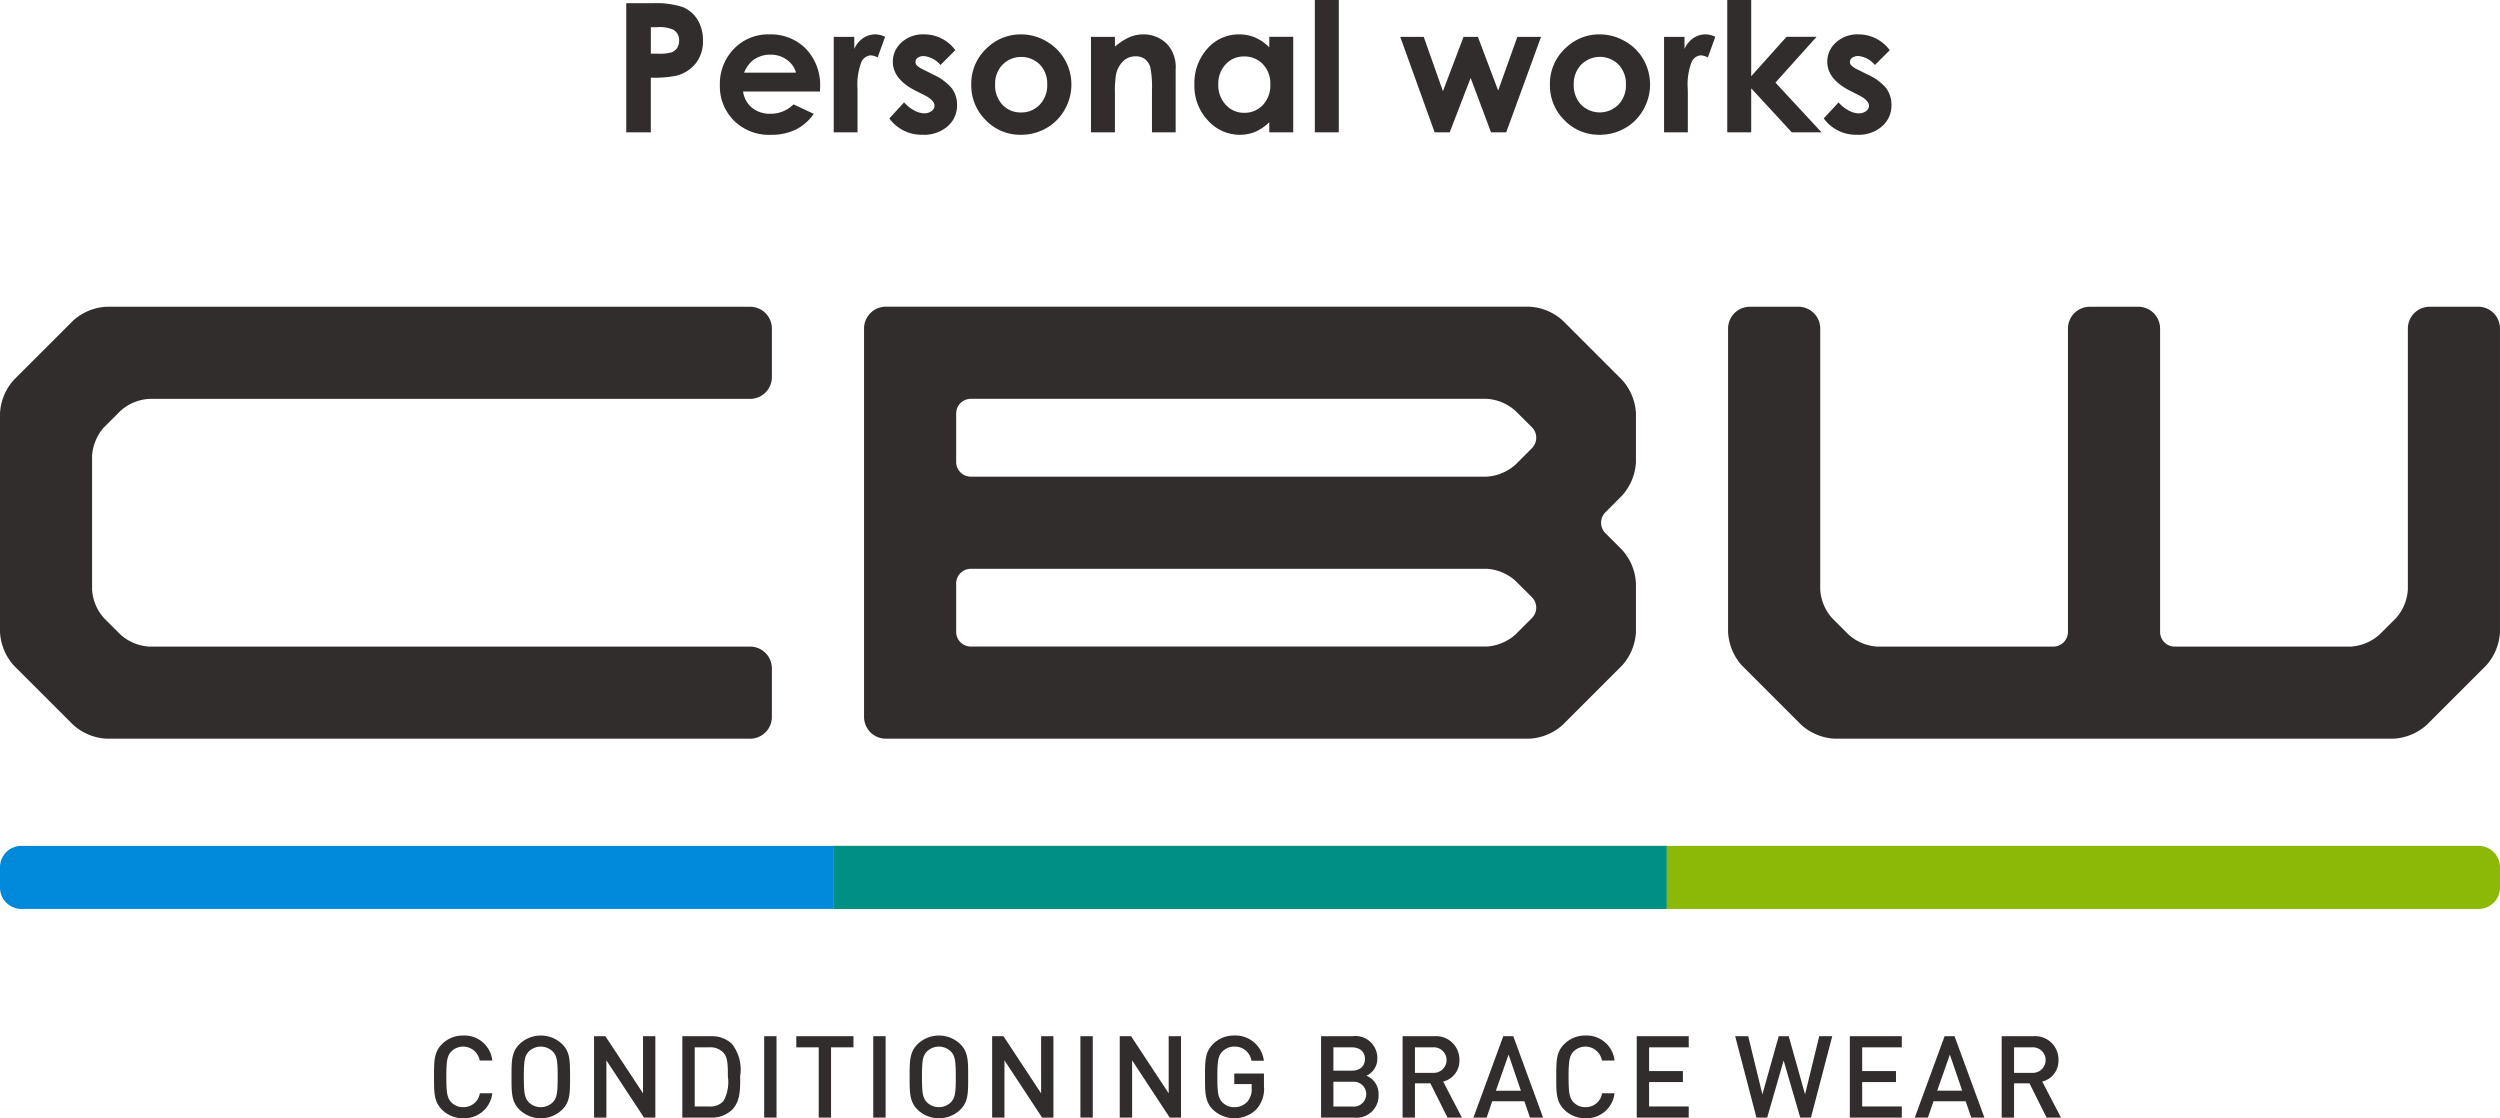 <svg xmlns="http://www.w3.org/2000/svg" xmlns:xlink="http://www.w3.org/1999/xlink" width="225.144" height="100.709" viewBox="0 0 225.144 100.709">
  <defs>
    <clipPath id="clip-path">
      <rect id="長方形_364" data-name="長方形 364" width="225.144" height="100.709" fill="none"/>
    </clipPath>
    <clipPath id="clip-path-2">
      <rect id="長方形_366" data-name="長方形 366" width="75.048" height="5.679" fill="none"/>
    </clipPath>
    <linearGradient id="linear-gradient" x1="-1" y1="4.32" x2="-0.967" y2="4.32" gradientUnits="objectBoundingBox">
      <stop offset="0" stop-color="#0057aa"/>
      <stop offset="0.098" stop-color="#0057aa"/>
      <stop offset="0.644" stop-color="#009389"/>
      <stop offset="1" stop-color="#8cb808"/>
    </linearGradient>
  </defs>
  <g id="グループ_880" data-name="グループ 880" transform="translate(0 0)">
    <g id="グループ_879" data-name="グループ 879" transform="translate(0 0)">
      <g id="グループ_874" data-name="グループ 874" transform="translate(0 0)">
        <g id="グループ_873" data-name="グループ 873" clip-path="url(#clip-path)">
          <path id="パス_2245" data-name="パス 2245" d="M27.751.468A7.772,7.772,0,0,0,25,.117H22.655V11.743h2.213V6.819a9.849,9.849,0,0,0,2.33-.182,3.3,3.3,0,0,0,1.728-1.123,3.173,3.173,0,0,0,.637-2.024,3.543,3.543,0,0,0-.485-1.885A2.812,2.812,0,0,0,27.751.468M27.233,4.15a1,1,0,0,1-.505.391,3.828,3.828,0,0,1-1.158.119h-.7V2.273h.625a2.946,2.946,0,0,1,1.4.232,1.06,1.06,0,0,1,.52.983,1.144,1.144,0,0,1-.184.662" transform="translate(33.744 0.174)" fill="#302d2c"/>
          <path id="パス_2246" data-name="パス 2246" d="M30.493,1.244a4.27,4.27,0,0,0-3.184,1.3,4.5,4.5,0,0,0-1.267,3.269,4.342,4.342,0,0,0,1.272,3.2,4.459,4.459,0,0,0,3.294,1.277,5.074,5.074,0,0,0,2.253-.463A4.286,4.286,0,0,0,34.491,8.4l-1.817-.854a2.882,2.882,0,0,1-2.079.846,2.524,2.524,0,0,1-1.665-.543,2.307,2.307,0,0,1-.8-1.459h6.928l.01-.411a4.7,4.7,0,0,0-1.275-3.433,4.414,4.414,0,0,0-3.3-1.3m-2.27,3.445a2.8,2.8,0,0,1,.794-1.113A2.56,2.56,0,0,1,30.6,3.071a2.437,2.437,0,0,1,1.459.448,2.175,2.175,0,0,1,.841,1.17Z" transform="translate(38.789 1.852)" fill="#302d2c"/>
          <path id="パス_2247" data-name="パス 2247" d="M32.808,1.577a2.329,2.329,0,0,0-.8.976V1.467h-1.85v8.6h2.143V6.588L32.3,6.17a5.7,5.7,0,0,1,.344-2.42.993.993,0,0,1,.841-.617,1.451,1.451,0,0,1,.625.194l.672-1.86a2.042,2.042,0,0,0-.879-.224,1.952,1.952,0,0,0-1.09.334" transform="translate(44.926 1.851)" fill="#302d2c"/>
          <path id="パス_2248" data-name="パス 2248" d="M36.093,4.849l-.792-.4a2.371,2.371,0,0,1-.645-.4.479.479,0,0,1-.129-.319.459.459,0,0,1,.207-.383A.91.91,0,0,1,35.3,3.2a2.233,2.233,0,0,1,1.476.8l1.337-1.337a3.479,3.479,0,0,0-2.828-1.421,2.846,2.846,0,0,0-2.011.724,2.277,2.277,0,0,0-.787,1.74q0,1.583,2.086,2.631L35.3,6.7q.941.474.941.973a.586.586,0,0,1-.261.473,1.081,1.081,0,0,1-.687.207,1.979,1.979,0,0,1-.906-.274,3.071,3.071,0,0,1-.886-.714L32.172,8.815a3.586,3.586,0,0,0,3,1.469,3.21,3.21,0,0,0,2.255-.767,2.473,2.473,0,0,0,.844-1.909,2.487,2.487,0,0,0-.466-1.5,4.651,4.651,0,0,0-1.715-1.255" transform="translate(47.92 1.852)" fill="#302d2c"/>
          <path id="パス_2249" data-name="パス 2249" d="M41.88,1.854a4.533,4.533,0,0,0-2.288-.61,4.333,4.333,0,0,0-2.98,1.17,4.358,4.358,0,0,0-1.476,3.358,4.366,4.366,0,0,0,1.309,3.2A4.282,4.282,0,0,0,39.6,10.286a4.555,4.555,0,0,0,2.3-.6,4.378,4.378,0,0,0,1.646-1.656,4.516,4.516,0,0,0,.607-2.275,4.462,4.462,0,0,0-2.275-3.9M41.3,7.575a2.23,2.23,0,0,1-1.685.7,2.207,2.207,0,0,1-1.673-.695,2.524,2.524,0,0,1-.657-1.817,2.471,2.471,0,0,1,.665-1.79,2.383,2.383,0,0,1,3.366-.007,2.493,2.493,0,0,1,.66,1.8,2.514,2.514,0,0,1-.675,1.81" transform="translate(52.334 1.852)" fill="#302d2c"/>
          <path id="パス_2250" data-name="パス 2250" d="M44.174,1.244a3.2,3.2,0,0,0-1.22.244,5.225,5.225,0,0,0-1.329.859V1.466H39.466v8.6h2.158V6.614a9.824,9.824,0,0,1,.095-1.743,2.345,2.345,0,0,1,.647-1.215,1.6,1.6,0,0,1,1.125-.436,1.361,1.361,0,0,1,.851.264,1.4,1.4,0,0,1,.478.769A9.329,9.329,0,0,1,44.96,6.3v3.767h2.133V4.381a3.074,3.074,0,0,0-.749-2.243,2.961,2.961,0,0,0-2.171-.894" transform="translate(58.784 1.852)" fill="#302d2c"/>
          <path id="パス_2251" data-name="パス 2251" d="M49.952,2.414A4,4,0,0,0,48.7,1.538a3.622,3.622,0,0,0-1.454-.294,3.759,3.759,0,0,0-2.86,1.272A4.638,4.638,0,0,0,43.208,5.78a4.519,4.519,0,0,0,1.217,3.214,3.837,3.837,0,0,0,2.883,1.292,3.543,3.543,0,0,0,1.377-.266,4.3,4.3,0,0,0,1.267-.864v.909h2.156v-8.6H49.952ZM49.377,7.6a2.233,2.233,0,0,1-1.685.707,2.18,2.18,0,0,1-1.658-.719,2.566,2.566,0,0,1-.675-1.832,2.549,2.549,0,0,1,.662-1.815,2.184,2.184,0,0,1,1.663-.707,2.254,2.254,0,0,1,1.693.695,2.521,2.521,0,0,1,.67,1.82,2.588,2.588,0,0,1-.67,1.852" transform="translate(64.357 1.852)" fill="#302d2c"/>
          <rect id="長方形_360" data-name="長方形 360" width="2.158" height="11.917" transform="translate(118.41)" fill="#302d2c"/>
          <path id="パス_2252" data-name="パス 2252" d="M59.474,6.17,57.647,1.333h-1.29L54.5,6.225,52.768,1.333H50.654l3.1,8.6h1.354l1.887-4.9,1.835,4.9h1.367l3.139-8.6H61.2Z" transform="translate(75.448 1.985)" fill="#302d2c"/>
          <path id="パス_2253" data-name="パス 2253" d="M62.813,1.854a4.533,4.533,0,0,0-2.288-.61,4.314,4.314,0,0,0-2.977,1.17,4.343,4.343,0,0,0-1.479,3.358,4.364,4.364,0,0,0,1.307,3.2,4.29,4.29,0,0,0,3.157,1.314,4.542,4.542,0,0,0,2.3-.6,4.367,4.367,0,0,0,1.648-1.656A4.564,4.564,0,0,0,64.488,3.5a4.427,4.427,0,0,0-1.675-1.651m-.575,5.721a2.371,2.371,0,0,1-3.361.007,2.527,2.527,0,0,1-.662-1.817,2.486,2.486,0,0,1,.672-1.79,2.377,2.377,0,0,1,3.361-.007,2.486,2.486,0,0,1,.665,1.8,2.5,2.5,0,0,1-.675,1.81" transform="translate(83.514 1.852)" fill="#302d2c"/>
          <path id="パス_2254" data-name="パス 2254" d="M62.842,1.577a2.315,2.315,0,0,0-.8.976V1.467H60.2v8.6h2.141V6.588l-.007-.418a5.714,5.714,0,0,1,.341-2.42.993.993,0,0,1,.841-.617,1.469,1.469,0,0,1,.627.194l.672-1.86a2.025,2.025,0,0,0-.879-.224,1.94,1.94,0,0,0-1.09.334" transform="translate(89.661 1.851)" fill="#302d2c"/>
          <path id="パス_2255" data-name="パス 2255" d="M70.525,3.318H67.819L64.64,6.866V0H62.484V11.917H64.64V7.954l3.652,3.963h2.679L66.823,7.441Z" transform="translate(93.069 -0.001)" fill="#302d2c"/>
          <path id="パス_2256" data-name="パス 2256" d="M71.611,6.1A4.7,4.7,0,0,0,69.9,4.851l-.794-.4a2.365,2.365,0,0,1-.642-.4.477.477,0,0,1-.132-.321.465.465,0,0,1,.207-.383.927.927,0,0,1,.568-.154A2.238,2.238,0,0,1,70.583,4L71.92,2.668a3.513,3.513,0,0,0-1.252-1.056,3.475,3.475,0,0,0-1.576-.368,2.855,2.855,0,0,0-2.011.724,2.282,2.282,0,0,0-.787,1.743q0,1.58,2.089,2.631l.724.363q.941.471.941.973a.593.593,0,0,1-.261.473,1.076,1.076,0,0,1-.687.207,2.01,2.01,0,0,1-.906-.274,3.147,3.147,0,0,1-.886-.714L65.975,8.815a3.59,3.59,0,0,0,3,1.469,3.2,3.2,0,0,0,2.255-.764,2.478,2.478,0,0,0,.844-1.912,2.489,2.489,0,0,0-.468-1.5" transform="translate(98.268 1.852)" fill="#302d2c"/>
          <path id="パス_2257" data-name="パス 2257" d="M67.552,11.1H9.614A4.84,4.84,0,0,0,6.587,12.35L1.252,17.68A4.876,4.876,0,0,0,0,20.712V40.384a4.876,4.876,0,0,0,1.252,3.032l5.335,5.33A4.841,4.841,0,0,0,9.614,50H67.552a1.964,1.964,0,0,0,1.962-1.964V43.67a1.964,1.964,0,0,0-1.962-1.964H13.441a4.253,4.253,0,0,1-2.574-1.068l-1.506-1.5A4.259,4.259,0,0,1,8.292,36.56V24.538A4.266,4.266,0,0,1,9.36,21.962l1.506-1.5a4.25,4.25,0,0,1,2.574-1.065H67.552a1.964,1.964,0,0,0,1.962-1.964V13.059A1.964,1.964,0,0,0,67.552,11.1" transform="translate(0 16.525)" fill="#302d2c"/>
          <path id="パス_2258" data-name="パス 2258" d="M130.066,11.1H125.7a1.967,1.967,0,0,0-1.967,1.964v23.5a4.268,4.268,0,0,1-1.063,2.574l-1.509,1.5a4.254,4.254,0,0,1-2.577,1.068H102.737a1.32,1.32,0,0,1-1.317-1.322V13.059A1.968,1.968,0,0,0,99.455,11.1H95.086a1.967,1.967,0,0,0-1.964,1.964V40.384A1.322,1.322,0,0,1,91.8,41.706H75.955a4.26,4.26,0,0,1-2.577-1.068l-1.5-1.5a4.262,4.262,0,0,1-1.065-2.574v-23.5A1.967,1.967,0,0,0,68.845,11.1H64.473a1.964,1.964,0,0,0-1.959,1.964V40.384a4.862,4.862,0,0,0,1.252,3.032l5.33,5.33A4.865,4.865,0,0,0,72.128,50h50.285a4.858,4.858,0,0,0,3.03-1.255l5.332-5.33a4.865,4.865,0,0,0,1.255-3.032V13.059a1.967,1.967,0,0,0-1.964-1.964" transform="translate(93.113 16.525)" fill="#302d2c"/>
          <path id="パス_2259" data-name="パス 2259" d="M99.516,28.111a4.853,4.853,0,0,0,1.257-3.03V20.712a4.854,4.854,0,0,0-1.257-3.032l-5.33-5.33a4.85,4.85,0,0,0-3.03-1.255H33.221a1.967,1.967,0,0,0-1.964,1.964V48.036A1.967,1.967,0,0,0,33.221,50H91.156a4.864,4.864,0,0,0,3.03-1.255l5.33-5.33a4.854,4.854,0,0,0,1.257-3.032V36.015a4.853,4.853,0,0,0-1.257-3.03l-1.5-1.5a1.33,1.33,0,0,1,0-1.867ZM40.871,34.7H87.328A4.245,4.245,0,0,1,89.9,35.763l1.509,1.5a1.328,1.328,0,0,1,0,1.867l-1.5,1.5A4.283,4.283,0,0,1,87.328,41.7H40.871a1.316,1.316,0,0,1-1.317-1.319V36.015A1.318,1.318,0,0,1,40.871,34.7M91.413,23.829l-1.5,1.5A4.286,4.286,0,0,1,87.328,26.4H40.871a1.318,1.318,0,0,1-1.317-1.319V20.712a1.316,1.316,0,0,1,1.317-1.319H87.328A4.257,4.257,0,0,1,89.9,20.458l1.509,1.5a1.328,1.328,0,0,1,0,1.867" transform="translate(46.557 16.525)" fill="#302d2c"/>
          <path id="パス_2260" data-name="パス 2260" d="M18.335,44.912a2.658,2.658,0,0,1-1.924-.782c-.719-.722-.71-1.534-.71-2.945s-.01-2.223.71-2.943a2.648,2.648,0,0,1,1.924-.782,2.521,2.521,0,0,1,2.614,2.253H19.816a1.516,1.516,0,0,0-2.562-.814c-.361.391-.443.814-.443,2.285s.082,1.894.443,2.285a1.462,1.462,0,0,0,1.08.443,1.483,1.483,0,0,0,1.494-1.255h1.12a2.527,2.527,0,0,1-2.614,2.253" transform="translate(23.386 55.797)" fill="#302d2c"/>
          <path id="パス_2261" data-name="パス 2261" d="M23.075,44.13a2.769,2.769,0,0,1-3.861,0c-.719-.719-.709-1.534-.709-2.943s-.01-2.223.709-2.945a2.775,2.775,0,0,1,3.861,0c.719.722.7,1.534.7,2.945s.02,2.223-.7,2.943m-.844-5.218a1.542,1.542,0,0,0-2.183,0c-.358.391-.433.8-.433,2.275s.075,1.882.433,2.275a1.548,1.548,0,0,0,2.183,0c.358-.393.431-.8.431-2.275s-.072-1.885-.431-2.275" transform="translate(27.561 55.797)" fill="#302d2c"/>
          <path id="パス_2262" data-name="パス 2262" d="M25.988,44.814,22.6,39.659v5.156H21.49V37.485h1.021L25.9,42.631V37.485h1.11v7.329Z" transform="translate(32.009 55.833)" fill="#302d2c"/>
          <path id="パス_2263" data-name="パス 2263" d="M29.152,44.123a2.618,2.618,0,0,1-1.894.69H24.683V37.486h2.574a2.616,2.616,0,0,1,1.894.687,3.8,3.8,0,0,1,.742,2.925c0,1.058.05,2.233-.742,3.025m-.762-5.146a1.586,1.586,0,0,0-1.245-.493H25.8v5.33h1.349a1.586,1.586,0,0,0,1.245-.493,3.557,3.557,0,0,0,.391-2.223c0-1.011-.01-1.7-.391-2.121" transform="translate(36.765 55.834)" fill="#302d2c"/>
          <rect id="長方形_361" data-name="長方形 361" width="1.113" height="7.329" transform="translate(68.819 93.318)" fill="#302d2c"/>
          <path id="パス_2264" data-name="パス 2264" d="M31.936,38.484v6.331h-1.11V38.484H28.806v-1h5.148v1Z" transform="translate(42.907 55.834)" fill="#302d2c"/>
          <rect id="長方形_362" data-name="長方形 362" width="1.113" height="7.329" transform="translate(78.643 93.318)" fill="#302d2c"/>
          <path id="パス_2265" data-name="パス 2265" d="M37.477,44.13a2.769,2.769,0,0,1-3.861,0c-.719-.719-.71-1.534-.71-2.943s-.01-2.223.71-2.945a2.775,2.775,0,0,1,3.861,0c.719.722.7,1.534.7,2.945s.02,2.223-.7,2.943m-.844-5.218a1.542,1.542,0,0,0-2.183,0c-.358.391-.433.8-.433,2.275s.075,1.882.433,2.275a1.548,1.548,0,0,0,2.183,0c.358-.393.431-.8.431-2.275s-.072-1.885-.431-2.275" transform="translate(49.013 55.797)" fill="#302d2c"/>
          <path id="パス_2266" data-name="パス 2266" d="M40.39,44.814,37,39.659v5.156H35.891V37.485h1.021L40.3,42.631V37.485h1.11v7.329Z" transform="translate(53.459 55.833)" fill="#302d2c"/>
          <rect id="長方形_363" data-name="長方形 363" width="1.113" height="7.329" transform="translate(97.299 93.318)" fill="#302d2c"/>
          <path id="パス_2267" data-name="パス 2267" d="M45.006,44.814,41.62,39.659v5.156H40.507V37.485h1.021l3.386,5.146V37.485h1.11v7.329Z" transform="translate(60.335 55.833)" fill="#302d2c"/>
          <path id="パス_2268" data-name="パス 2268" d="M48.245,44.078a2.811,2.811,0,0,1-3.943.052c-.719-.722-.71-1.534-.71-2.945s-.01-2.223.71-2.943a2.619,2.619,0,0,1,1.924-.782,2.574,2.574,0,0,1,2.666,2.273h-1.12a1.5,1.5,0,0,0-1.546-1.275,1.473,1.473,0,0,0-1.08.453c-.361.391-.443.8-.443,2.273s.082,1.894.443,2.285a1.466,1.466,0,0,0,1.08.443,1.545,1.545,0,0,0,1.195-.515,1.65,1.65,0,0,0,.371-1.153v-.411H46.226v-.948H48.9v1.123a2.75,2.75,0,0,1-.66,2.069" transform="translate(64.929 55.797)" fill="#302d2c"/>
          <path id="パス_2269" data-name="パス 2269" d="M50.755,44.814H47.79V37.485h2.853a1.969,1.969,0,0,1,2.213,2.009,1.663,1.663,0,0,1-.988,1.553,1.743,1.743,0,0,1,1.1,1.7,1.986,1.986,0,0,1-2.213,2.069m-.2-6.328H48.9v2.1h1.648c.709,0,1.192-.371,1.192-1.051s-.483-1.048-1.192-1.048m.1,3.1H48.9v2.233h1.75a1.12,1.12,0,1,0,0-2.233" transform="translate(71.182 55.832)" fill="#302d2c"/>
          <path id="パス_2270" data-name="パス 2270" d="M54.784,44.815l-1.543-3.089H51.852v3.089H50.739V37.486H53.58a2.1,2.1,0,0,1,2.275,2.141,1.925,1.925,0,0,1-1.461,1.944l1.688,3.244ZM53.5,38.484H51.852v2.3H53.5a1.151,1.151,0,1,0,0-2.3" transform="translate(75.575 55.834)" fill="#302d2c"/>
          <path id="パス_2271" data-name="パス 2271" d="M58.388,44.814l-.5-1.471H54.992l-.505,1.471H53.3l2.686-7.329h.9l2.686,7.329Zm-1.924-5.671L55.32,42.394h2.253Z" transform="translate(79.395 55.832)" fill="#302d2c"/>
          <path id="パス_2272" data-name="パス 2272" d="M58.932,44.912a2.658,2.658,0,0,1-1.924-.782c-.719-.722-.71-1.534-.71-2.945s-.01-2.223.71-2.943a2.648,2.648,0,0,1,1.924-.782,2.521,2.521,0,0,1,2.614,2.253H60.413a1.516,1.516,0,0,0-2.562-.814c-.361.391-.443.814-.443,2.285s.082,1.894.443,2.285a1.462,1.462,0,0,0,1.08.443,1.483,1.483,0,0,0,1.494-1.255h1.12a2.527,2.527,0,0,1-2.614,2.253" transform="translate(83.855 55.797)" fill="#302d2c"/>
          <path id="パス_2273" data-name="パス 2273" d="M59.209,44.814V37.485h4.683v1h-3.57v2.141h3.045v.988H60.322v2.2h3.57v1Z" transform="translate(88.191 55.833)" fill="#302d2c"/>
          <path id="パス_2274" data-name="パス 2274" d="M69.594,44.814h-.966l-1.494-5.136-1.481,5.136h-.968l-1.914-7.329h1.173l1.277,5.24,1.471-5.24h.9l1.471,5.24,1.277-5.24h1.173Z" transform="translate(93.496 55.833)" fill="#302d2c"/>
          <path id="パス_2275" data-name="パス 2275" d="M66.918,44.814V37.485H71.6v1h-3.57v2.141h3.045v.988H68.031v2.2H71.6v1Z" transform="translate(99.673 55.833)" fill="#302d2c"/>
          <path id="パス_2276" data-name="パス 2276" d="M74.352,44.814l-.5-1.471H70.956l-.505,1.471H69.268l2.686-7.329h.894l2.689,7.329Zm-1.924-5.671-1.143,3.251h2.253Z" transform="translate(103.173 55.832)" fill="#302d2c"/>
          <path id="パス_2277" data-name="パス 2277" d="M76.456,44.815l-1.543-3.089H73.524v3.089H72.411V37.486h2.84a2.1,2.1,0,0,1,2.275,2.141,1.925,1.925,0,0,1-1.461,1.944l1.688,3.244Zm-1.287-6.331H73.524v2.3h1.646a1.151,1.151,0,1,0,0-2.3" transform="translate(107.855 55.834)" fill="#302d2c"/>
          <path id="パス_2278" data-name="パス 2278" d="M133.417,36.279H60.291V30.6h73.126a1.927,1.927,0,0,1,1.924,1.924v1.832a1.927,1.927,0,0,1-1.924,1.922" transform="translate(89.802 45.577)" fill="#8cb808"/>
          <path id="パス_2279" data-name="パス 2279" d="M1.922,36.279A1.924,1.924,0,0,1,0,34.354v-1.83A1.925,1.925,0,0,1,1.922,30.6H75.048v5.679Z" transform="translate(0 45.577)" fill="#0088db"/>
        </g>
      </g>
      <g id="グループ_876" data-name="グループ 876" transform="translate(75.048 76.176)">
        <g id="グループ_875" data-name="グループ 875" clip-path="url(#clip-path-2)">
          <rect id="長方形_365" data-name="長方形 365" width="75.048" height="5.679" transform="translate(0)" fill="url(#linear-gradient)"/>
        </g>
      </g>
      <g id="グループ_878" data-name="グループ 878" transform="translate(0 0)">
        <g id="グループ_877" data-name="グループ 877" clip-path="url(#clip-path)">
          <rect id="長方形_367" data-name="長方形 367" width="75.048" height="5.679" transform="translate(75.048 76.178)" fill="#008f84"/>
        </g>
      </g>
    </g>
  </g>
</svg>
